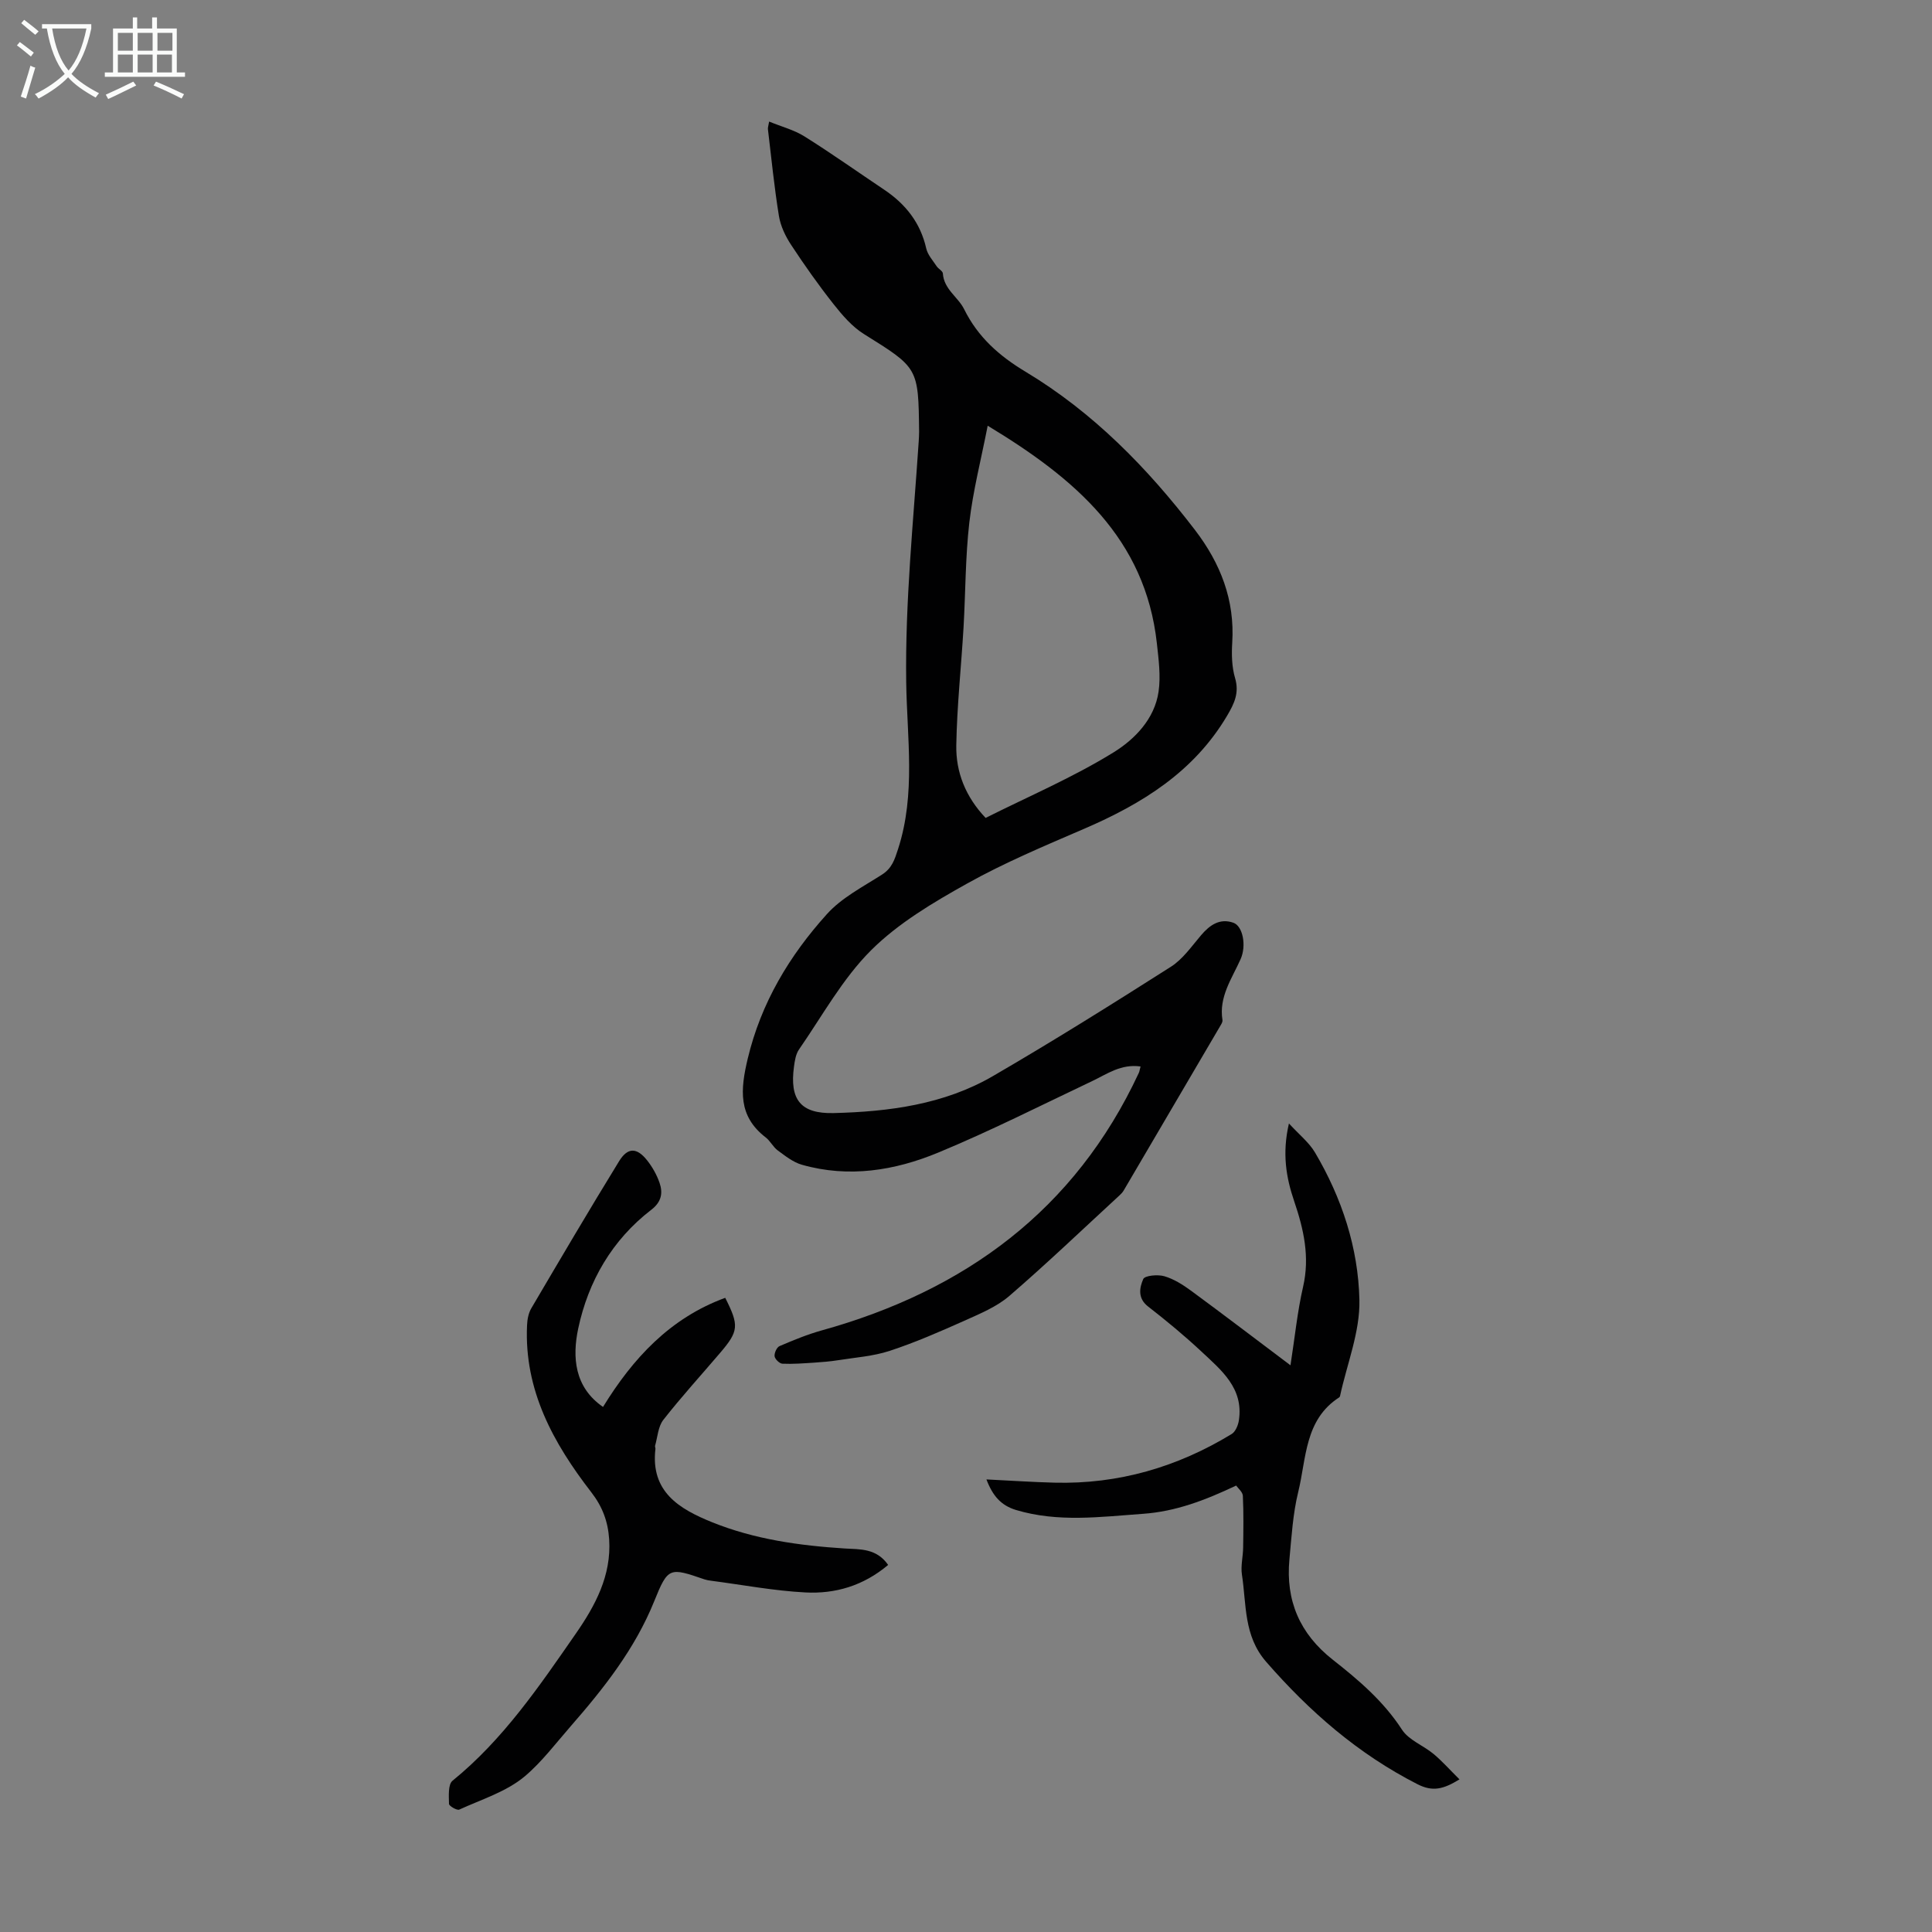 <svg enable-background="new 0 0 400 400" viewBox="0 0 400 400" xmlns="http://www.w3.org/2000/svg"><rect x="0" y="0" width="400" height="400" fill="#808080" stroke="none"/><g fill="#010102"><path d="m236.14 220.8c-4.07-.56-6.92 1.56-10 3.02-10.59 5.02-21.07 10.33-31.89 14.81-8.99 3.73-18.53 5.28-28.22 2.52-1.81-.51-3.44-1.82-5-2.96-.97-.71-1.54-1.96-2.5-2.7-5.76-4.43-5.24-9.91-3.73-16.27 2.76-11.58 8.63-21.35 16.4-29.96 3.06-3.4 7.45-5.65 11.39-8.17 2.09-1.34 2.62-3.08 3.35-5.32 3.69-11.39 1.84-23.05 1.68-34.52-.23-16.72 1.49-33.27 2.59-49.88.04-.67.08-1.34.08-2.01-.14-13.29-.2-13.19-11.44-20.21-2.43-1.52-4.46-3.89-6.27-6.18-3.11-3.94-6.02-8.06-8.78-12.26-1.18-1.79-2.19-3.9-2.53-5.98-.97-5.96-1.56-11.98-2.28-17.98-.04-.31.09-.64.25-1.58 2.58 1.06 5.19 1.73 7.36 3.1 5.58 3.5 10.96 7.32 16.44 10.99 4.44 2.97 7.53 6.85 8.73 12.19.3 1.32 1.37 2.48 2.15 3.67.36.55 1.25.97 1.29 1.49.21 3.29 3.17 4.9 4.4 7.4 2.87 5.81 7.29 9.69 12.68 12.93 14.02 8.42 25.24 19.9 35.12 32.79 5.28 6.9 8.27 14.5 7.71 23.35-.15 2.43-.09 5.01.59 7.31.9 3.07-.16 5.27-1.65 7.79-6.88 11.63-17.59 18.23-29.57 23.4-8.21 3.54-16.5 7.01-24.28 11.36-7.04 3.93-14.24 8.2-19.88 13.82-5.91 5.9-10.08 13.56-14.91 20.53-.66.95-.87 2.31-1.03 3.51-.94 6.85 1.35 9.82 8.21 9.65 11.48-.29 22.87-1.78 32.98-7.66 12.46-7.24 24.69-14.9 36.85-22.64 2.46-1.57 4.28-4.22 6.23-6.51 1.81-2.13 3.88-3.58 6.69-2.6 1.98.69 2.75 4.76 1.5 7.55-1.81 4.05-4.53 7.79-3.75 12.61.05.29-.14.66-.3.94-6.71 11.46-13.43 22.91-20.16 34.35-.22.38-.55.71-.87 1.01-7.57 6.97-15.02 14.1-22.81 20.82-2.63 2.26-6.07 3.67-9.29 5.12-5.08 2.27-10.2 4.51-15.47 6.24-3.41 1.12-7.11 1.37-10.7 1.94-1.63.26-3.28.39-4.92.5-2.2.14-4.4.32-6.6.22-.59-.03-1.53-.94-1.61-1.54-.08-.67.45-1.86 1.02-2.1 2.85-1.22 5.75-2.42 8.73-3.25 29.65-8.24 52.44-24.91 65.67-53.34.12-.26.16-.58.35-1.31zm-32.08-51.46c8.91-4.47 18.09-8.38 26.49-13.57 4.34-2.68 8.5-6.89 9.32-12.58.47-3.24.01-6.66-.35-9.97-2.39-21.78-16.98-34.17-35.03-45.08-1.37 7.02-3.04 13.47-3.8 20.03-.83 7.2-.78 14.5-1.2 21.76-.48 8.12-1.36 16.23-1.5 24.35-.11 5.59 1.93 10.7 6.07 15.06z"/><path d="m183.88 324c-5.17 4.36-10.99 6.01-17.11 5.7-6.55-.34-13.05-1.58-19.58-2.43-.44-.06-.89-.13-1.31-.27-7.27-2.49-7.56-2.61-10.45 4.56-3.97 9.83-10.46 18.04-17.24 25.8-3.07 3.51-6.02 7.44-9.53 10.4-3.79 3.19-8.94 4.78-13.58 6.9-.47.21-2.11-.75-2.12-1.18-.03-1.63-.22-4.02.73-4.8 10.48-8.51 17.95-19.54 25.51-30.43 4.02-5.79 7.41-12.03 6.92-19.55-.24-3.66-1.37-6.74-3.71-9.76-7.84-10.14-13.91-21.11-13.29-34.56.05-1.19.29-2.51.88-3.51 5.99-10.19 11.99-20.38 18.18-30.46 1.78-2.89 3.66-2.85 5.77-.21 1.09 1.37 2.01 2.99 2.59 4.65.74 2.11.43 3.98-1.66 5.59-8.15 6.26-13.08 14.81-15.17 24.63-1.24 5.86-.82 12.12 5.14 16.22 6.17-10.04 13.86-18.4 25.3-22.59 2.91 5.76 2.8 6.89-1.09 11.44-3.92 4.6-8 9.07-11.72 13.82-1.09 1.39-1.19 3.55-1.71 5.36-.06.2.09.45.07.66-1.05 8.89 4.97 12.45 11.73 15.18 8.79 3.55 18.08 4.84 27.5 5.44 3.11.18 6.54-.07 8.95 3.4z"/><path d="m204.23 306.3c5.19.25 9.64.56 14.1.67 13.23.34 25.42-3.22 36.67-10.07.8-.49 1.35-1.83 1.5-2.85 1-6.65-3.65-10.38-7.77-14.24-3.51-3.28-7.23-6.36-11.03-9.31-2.22-1.72-1.77-3.93-1-5.69.32-.73 3.01-.98 4.37-.58 1.98.58 3.85 1.77 5.54 3.01 6.75 4.96 13.4 10.04 20.57 15.43.9-5.76 1.42-11.08 2.61-16.25 1.43-6.21.12-11.95-1.84-17.71-1.67-4.91-2.53-9.9-1.09-16.11 2.13 2.33 4.17 3.93 5.4 6.02 5.56 9.4 8.96 19.75 9.19 30.52.15 6.6-2.58 13.26-4.01 19.89-.02.1-.09.23-.17.28-7.19 4.63-6.78 12.64-8.49 19.6-1.11 4.53-1.38 9.28-1.82 13.95-.8 8.52 2.14 15.39 8.97 20.76 5.35 4.2 10.52 8.6 14.33 14.48 1.41 2.18 4.44 3.28 6.57 5.06 1.8 1.51 3.37 3.29 5.34 5.24-3.34 2.05-5.55 2.6-8.68 1.01-12.29-6.26-22.37-15.04-31.36-25.37-4.67-5.37-4.05-11.84-5-18.02-.28-1.82.23-3.75.25-5.63.05-3.56.11-7.13-.06-10.69-.04-.81-1-1.57-1.39-2.13-6.4 3.03-12.48 5.37-19.29 5.85-8.82.63-17.59 1.82-26.31-.8-3.06-.94-4.79-2.88-6.1-6.32z"/></g><path d="m6.4 11.7c-1-.8-1.9-1.6-2.9-2.3l.6-.7c.9.7 1.9 1.4 2.9 2.2zm-2.1 8.3c.7-2.1 1.4-4.2 2-6.4.2.1.6.3 1 .4-.7 2.3-1.3 4.4-1.9 6.4zm3-12.8c-1.1-.9-2.1-1.7-2.9-2.4l.6-.7c1 .8 2 1.5 3 2.4zm1.4-1.3v-.9h10.2v.9c-.9 4.2-2.3 7.3-4.1 9.4 1.3 1.4 3.2 2.7 5.7 4-.2.2-.4.5-.7.9-2.5-1.4-4.4-2.7-5.7-4.2-1.4 1.5-3.5 3-6.1 4.4 0 0 0 0-.1-.1-.3-.4-.5-.7-.7-.8 2.7-1.3 4.7-2.8 6.2-4.2-1.8-2.2-3-5.3-3.7-9.4zm9.2 0h-7.1c.6 3.8 1.7 6.7 3.4 8.7 1.7-2 2.9-4.8 3.7-8.7z" fill="#fafbfa"/><path d="m31.6 3.6h.9v2.3h4.1v9.1h1.7v.9h-16.6v-.9h1.7v-9.1h4.1v-2.3h.9v2.3h3.1v-2.3zm-4 13.3.6.8c-1.9.9-3.8 1.9-5.8 2.8-.2-.3-.3-.6-.5-.9 2-.9 3.9-1.8 5.7-2.7zm-3.2-10.1v3.7h3.1v-3.7zm0 4.5v3.7h3.1v-3.7zm4.1-4.5v3.7h3.1v-3.7zm0 4.5v3.7h3.1v-3.7zm9.1 9.1c-2.1-1.1-4.1-2-5.8-2.7l.5-.8c2.2.9 4.1 1.8 5.8 2.6zm-1.9-13.6h-3.1v3.7h3.1zm-3.2 4.5v3.7h3.1v-3.7z" fill="#fafbfa"/></svg>